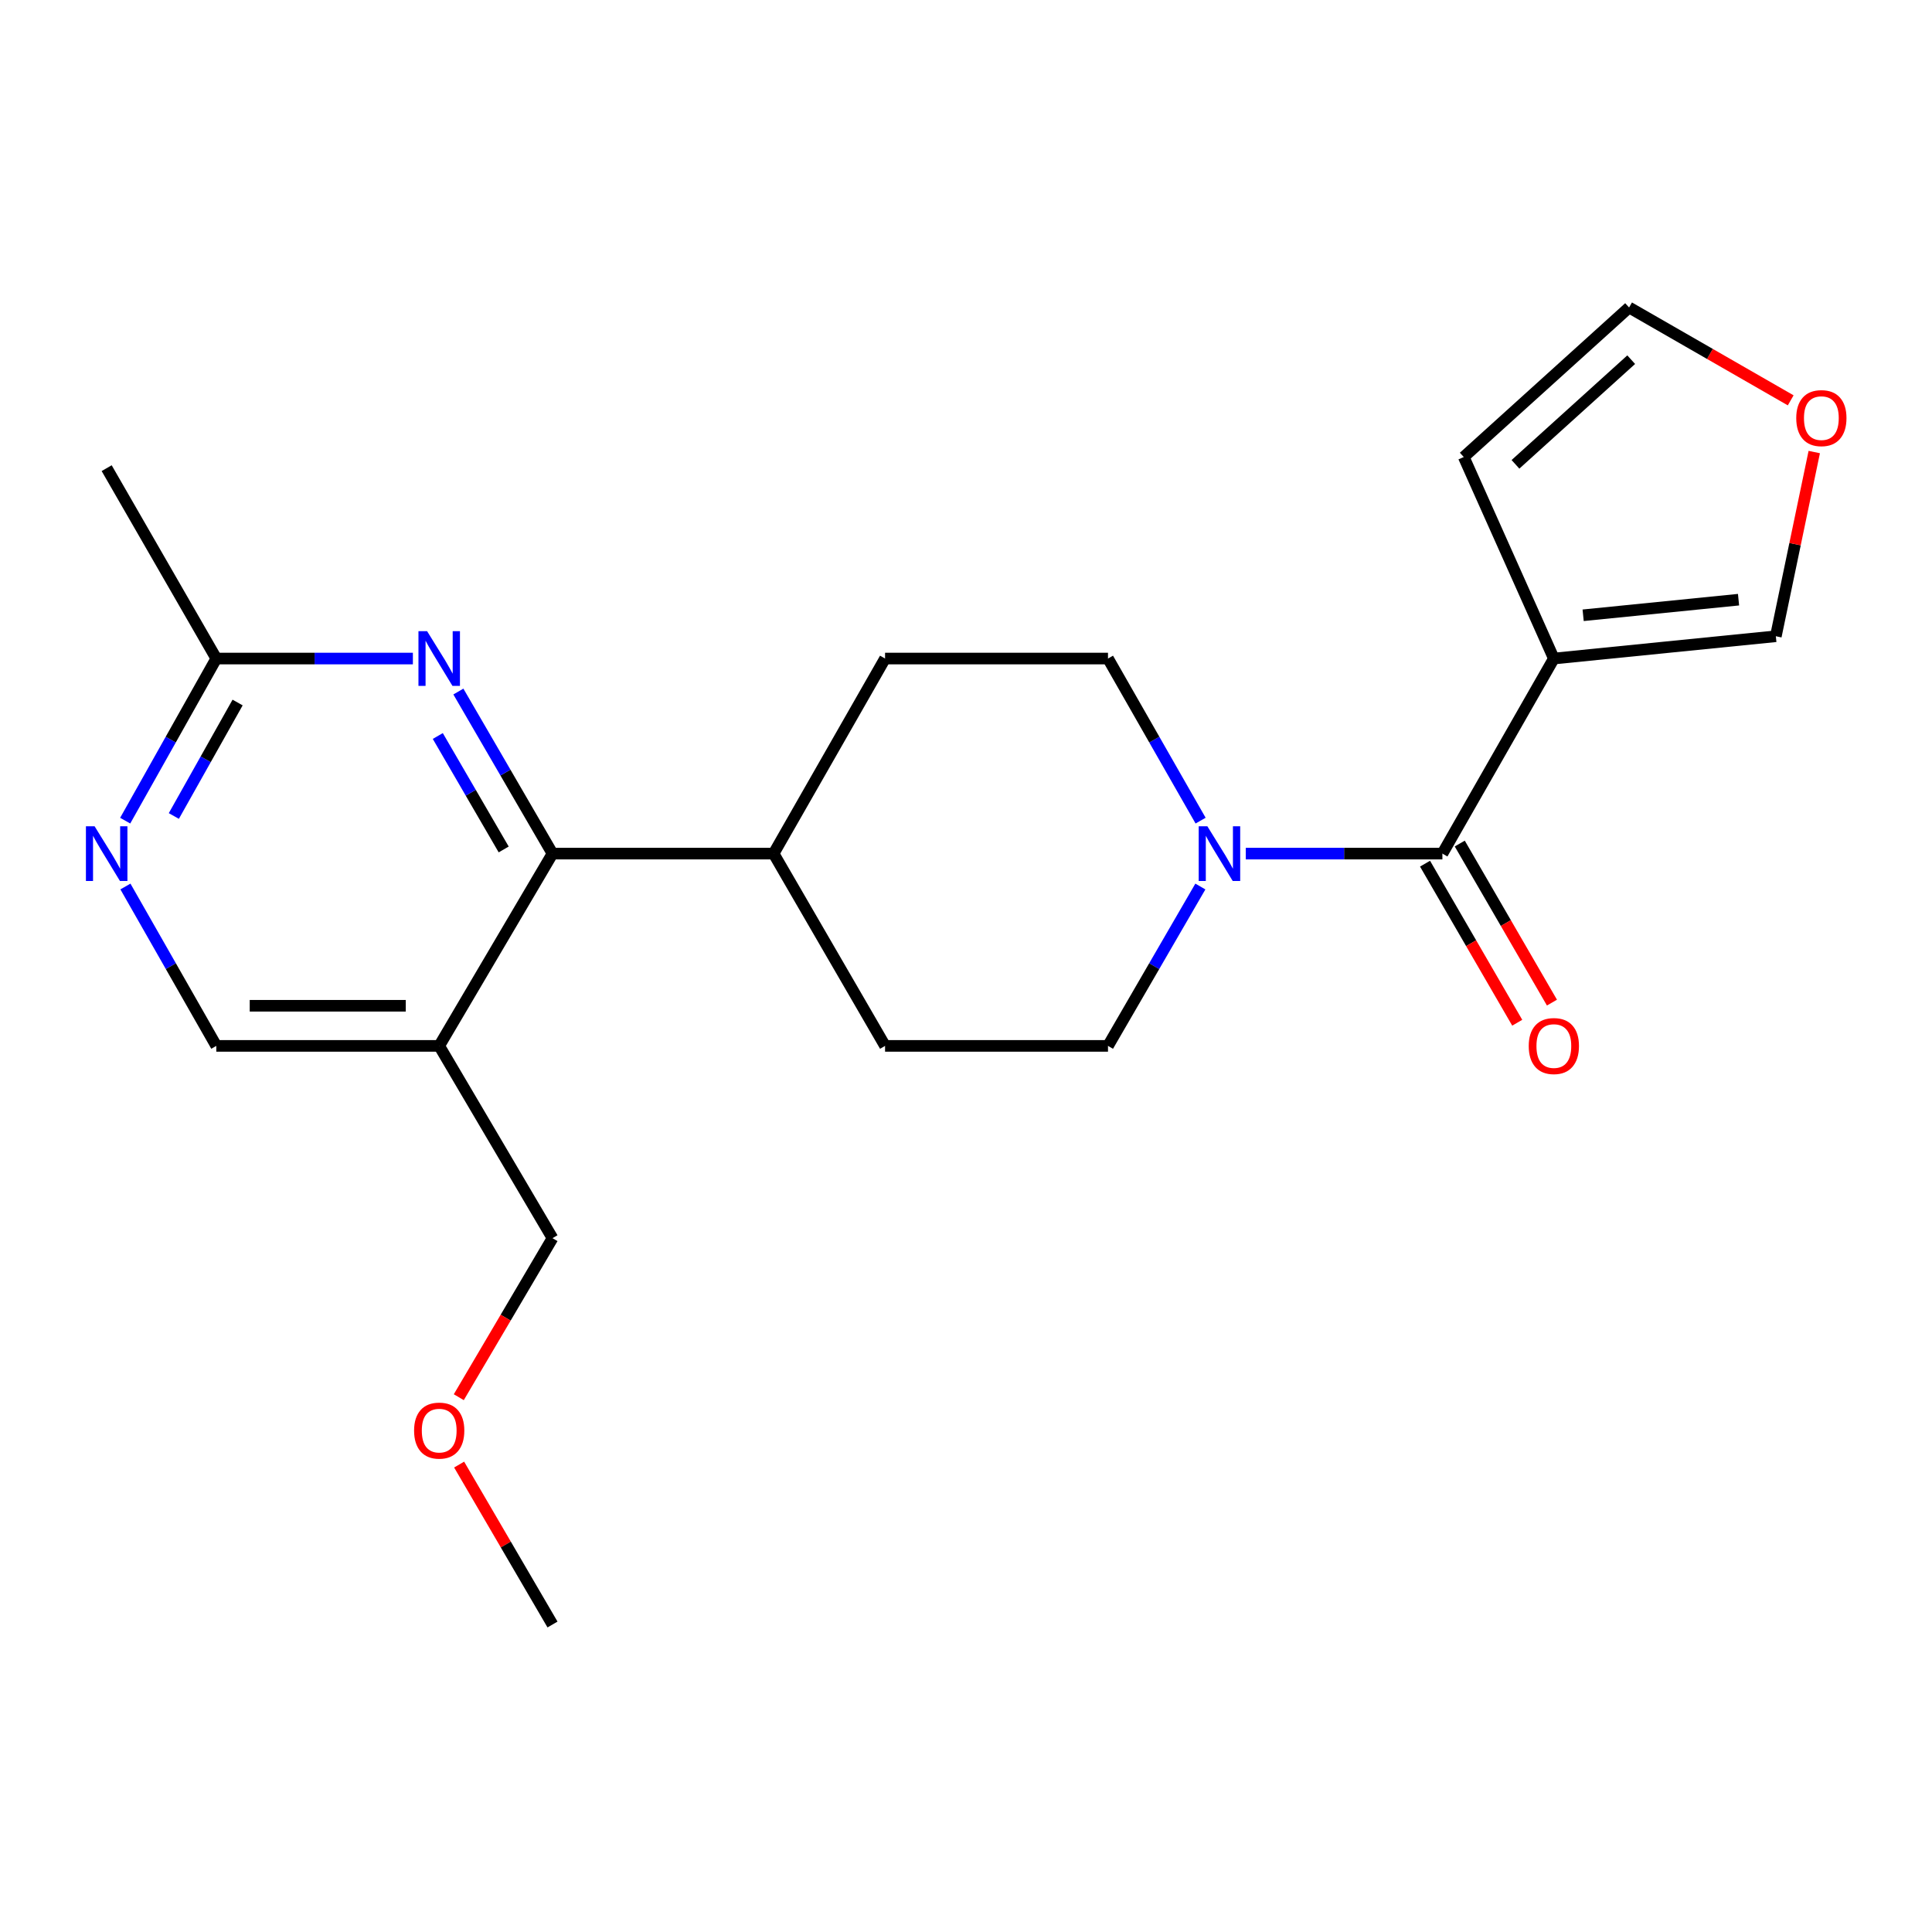 <?xml version='1.0' encoding='iso-8859-1'?>
<svg version='1.1' baseProfile='full'
              xmlns='http://www.w3.org/2000/svg'
                      xmlns:rdkit='http://www.rdkit.org/xml'
                      xmlns:xlink='http://www.w3.org/1999/xlink'
                  xml:space='preserve'
width='1000px' height='1000px' viewBox='0 0 1000 1000'>
<!-- END OF HEADER -->
<rect style='opacity:1.0;fill:#FFFFFF;stroke:none' width='1000' height='1000' x='0' y='0'> </rect>
<path class='bond-0' d='M 746.582,441.827 L 804.271,340.861' style='fill:none;fill-rule:evenodd;stroke:#000000;stroke-width:6px;stroke-linecap:butt;stroke-linejoin:miter;stroke-opacity:1' />
<path class='bond-1' d='M 746.582,441.827 L 695.695,441.827' style='fill:none;fill-rule:evenodd;stroke:#000000;stroke-width:6px;stroke-linecap:butt;stroke-linejoin:miter;stroke-opacity:1' />
<path class='bond-1' d='M 695.695,441.827 L 644.808,441.827' style='fill:none;fill-rule:evenodd;stroke:#0000FF;stroke-width:6px;stroke-linecap:butt;stroke-linejoin:miter;stroke-opacity:1' />
<path class='bond-12' d='M 737.599,447.035 L 761.459,488.199' style='fill:none;fill-rule:evenodd;stroke:#000000;stroke-width:6px;stroke-linecap:butt;stroke-linejoin:miter;stroke-opacity:1' />
<path class='bond-12' d='M 761.459,488.199 L 785.319,529.362' style='fill:none;fill-rule:evenodd;stroke:#FF0000;stroke-width:6px;stroke-linecap:butt;stroke-linejoin:miter;stroke-opacity:1' />
<path class='bond-12' d='M 755.566,436.62 L 779.427,477.784' style='fill:none;fill-rule:evenodd;stroke:#000000;stroke-width:6px;stroke-linecap:butt;stroke-linejoin:miter;stroke-opacity:1' />
<path class='bond-12' d='M 779.427,477.784 L 803.287,518.948' style='fill:none;fill-rule:evenodd;stroke:#FF0000;stroke-width:6px;stroke-linecap:butt;stroke-linejoin:miter;stroke-opacity:1' />
<path class='bond-7' d='M 804.271,340.861 L 919.174,329.324' style='fill:none;fill-rule:evenodd;stroke:#000000;stroke-width:6px;stroke-linecap:butt;stroke-linejoin:miter;stroke-opacity:1' />
<path class='bond-7' d='M 819.431,318.467 L 899.864,310.391' style='fill:none;fill-rule:evenodd;stroke:#000000;stroke-width:6px;stroke-linecap:butt;stroke-linejoin:miter;stroke-opacity:1' />
<path class='bond-8' d='M 804.271,340.861 L 757.636,236.55' style='fill:none;fill-rule:evenodd;stroke:#000000;stroke-width:6px;stroke-linecap:butt;stroke-linejoin:miter;stroke-opacity:1' />
<path class='bond-13' d='M 621.308,458.863 L 597.402,500.107' style='fill:none;fill-rule:evenodd;stroke:#0000FF;stroke-width:6px;stroke-linecap:butt;stroke-linejoin:miter;stroke-opacity:1' />
<path class='bond-13' d='M 597.402,500.107 L 573.495,541.351' style='fill:none;fill-rule:evenodd;stroke:#000000;stroke-width:6px;stroke-linecap:butt;stroke-linejoin:miter;stroke-opacity:1' />
<path class='bond-14' d='M 621.432,424.76 L 597.463,382.811' style='fill:none;fill-rule:evenodd;stroke:#0000FF;stroke-width:6px;stroke-linecap:butt;stroke-linejoin:miter;stroke-opacity:1' />
<path class='bond-14' d='M 597.463,382.811 L 573.495,340.861' style='fill:none;fill-rule:evenodd;stroke:#000000;stroke-width:6px;stroke-linecap:butt;stroke-linejoin:miter;stroke-opacity:1' />
<path class='bond-2' d='M 285.977,441.827 L 400.419,441.827' style='fill:none;fill-rule:evenodd;stroke:#000000;stroke-width:6px;stroke-linecap:butt;stroke-linejoin:miter;stroke-opacity:1' />
<path class='bond-3' d='M 285.977,441.827 L 261.614,399.884' style='fill:none;fill-rule:evenodd;stroke:#000000;stroke-width:6px;stroke-linecap:butt;stroke-linejoin:miter;stroke-opacity:1' />
<path class='bond-3' d='M 261.614,399.884 L 237.252,357.94' style='fill:none;fill-rule:evenodd;stroke:#0000FF;stroke-width:6px;stroke-linecap:butt;stroke-linejoin:miter;stroke-opacity:1' />
<path class='bond-3' d='M 260.71,439.675 L 243.656,410.315' style='fill:none;fill-rule:evenodd;stroke:#000000;stroke-width:6px;stroke-linecap:butt;stroke-linejoin:miter;stroke-opacity:1' />
<path class='bond-3' d='M 243.656,410.315 L 226.602,380.954' style='fill:none;fill-rule:evenodd;stroke:#0000FF;stroke-width:6px;stroke-linecap:butt;stroke-linejoin:miter;stroke-opacity:1' />
<path class='bond-4' d='M 285.977,441.827 L 227.331,541.351' style='fill:none;fill-rule:evenodd;stroke:#000000;stroke-width:6px;stroke-linecap:butt;stroke-linejoin:miter;stroke-opacity:1' />
<path class='bond-6' d='M 213.707,340.861 L 162.831,340.861' style='fill:none;fill-rule:evenodd;stroke:#0000FF;stroke-width:6px;stroke-linecap:butt;stroke-linejoin:miter;stroke-opacity:1' />
<path class='bond-6' d='M 162.831,340.861 L 111.955,340.861' style='fill:none;fill-rule:evenodd;stroke:#000000;stroke-width:6px;stroke-linecap:butt;stroke-linejoin:miter;stroke-opacity:1' />
<path class='bond-9' d='M 227.331,541.351 L 111.955,541.351' style='fill:none;fill-rule:evenodd;stroke:#000000;stroke-width:6px;stroke-linecap:butt;stroke-linejoin:miter;stroke-opacity:1' />
<path class='bond-9' d='M 210.025,520.583 L 129.261,520.583' style='fill:none;fill-rule:evenodd;stroke:#000000;stroke-width:6px;stroke-linecap:butt;stroke-linejoin:miter;stroke-opacity:1' />
<path class='bond-18' d='M 227.331,541.351 L 285.977,640.875' style='fill:none;fill-rule:evenodd;stroke:#000000;stroke-width:6px;stroke-linecap:butt;stroke-linejoin:miter;stroke-opacity:1' />
<path class='bond-5' d='M 64.919,458.851 L 88.437,500.101' style='fill:none;fill-rule:evenodd;stroke:#0000FF;stroke-width:6px;stroke-linecap:butt;stroke-linejoin:miter;stroke-opacity:1' />
<path class='bond-5' d='M 88.437,500.101 L 111.955,541.351' style='fill:none;fill-rule:evenodd;stroke:#000000;stroke-width:6px;stroke-linecap:butt;stroke-linejoin:miter;stroke-opacity:1' />
<path class='bond-24' d='M 64.798,424.772 L 88.376,382.817' style='fill:none;fill-rule:evenodd;stroke:#0000FF;stroke-width:6px;stroke-linecap:butt;stroke-linejoin:miter;stroke-opacity:1' />
<path class='bond-24' d='M 88.376,382.817 L 111.955,340.861' style='fill:none;fill-rule:evenodd;stroke:#000000;stroke-width:6px;stroke-linecap:butt;stroke-linejoin:miter;stroke-opacity:1' />
<path class='bond-24' d='M 89.976,422.36 L 106.481,392.991' style='fill:none;fill-rule:evenodd;stroke:#0000FF;stroke-width:6px;stroke-linecap:butt;stroke-linejoin:miter;stroke-opacity:1' />
<path class='bond-24' d='M 106.481,392.991 L 122.986,363.623' style='fill:none;fill-rule:evenodd;stroke:#000000;stroke-width:6px;stroke-linecap:butt;stroke-linejoin:miter;stroke-opacity:1' />
<path class='bond-20' d='M 111.955,340.861 L 55.213,242.318' style='fill:none;fill-rule:evenodd;stroke:#000000;stroke-width:6px;stroke-linecap:butt;stroke-linejoin:miter;stroke-opacity:1' />
<path class='bond-11' d='M 919.174,329.324 L 929.114,281.652' style='fill:none;fill-rule:evenodd;stroke:#000000;stroke-width:6px;stroke-linecap:butt;stroke-linejoin:miter;stroke-opacity:1' />
<path class='bond-11' d='M 929.114,281.652 L 939.054,233.981' style='fill:none;fill-rule:evenodd;stroke:#FF0000;stroke-width:6px;stroke-linecap:butt;stroke-linejoin:miter;stroke-opacity:1' />
<path class='bond-15' d='M 757.636,236.55 L 843.21,159.155' style='fill:none;fill-rule:evenodd;stroke:#000000;stroke-width:6px;stroke-linecap:butt;stroke-linejoin:miter;stroke-opacity:1' />
<path class='bond-15' d='M 784.402,240.343 L 844.304,186.167' style='fill:none;fill-rule:evenodd;stroke:#000000;stroke-width:6px;stroke-linecap:butt;stroke-linejoin:miter;stroke-opacity:1' />
<path class='bond-10' d='M 400.419,441.827 L 458.107,340.861' style='fill:none;fill-rule:evenodd;stroke:#000000;stroke-width:6px;stroke-linecap:butt;stroke-linejoin:miter;stroke-opacity:1' />
<path class='bond-22' d='M 400.419,441.827 L 458.107,541.351' style='fill:none;fill-rule:evenodd;stroke:#000000;stroke-width:6px;stroke-linecap:butt;stroke-linejoin:miter;stroke-opacity:1' />
<path class='bond-23' d='M 926.864,207.218 L 885.037,183.187' style='fill:none;fill-rule:evenodd;stroke:#FF0000;stroke-width:6px;stroke-linecap:butt;stroke-linejoin:miter;stroke-opacity:1' />
<path class='bond-23' d='M 885.037,183.187 L 843.21,159.155' style='fill:none;fill-rule:evenodd;stroke:#000000;stroke-width:6px;stroke-linecap:butt;stroke-linejoin:miter;stroke-opacity:1' />
<path class='bond-17' d='M 573.495,541.351 L 458.107,541.351' style='fill:none;fill-rule:evenodd;stroke:#000000;stroke-width:6px;stroke-linecap:butt;stroke-linejoin:miter;stroke-opacity:1' />
<path class='bond-16' d='M 573.495,340.861 L 458.107,340.861' style='fill:none;fill-rule:evenodd;stroke:#000000;stroke-width:6px;stroke-linecap:butt;stroke-linejoin:miter;stroke-opacity:1' />
<path class='bond-19' d='M 285.977,640.875 L 261.724,682.032' style='fill:none;fill-rule:evenodd;stroke:#000000;stroke-width:6px;stroke-linecap:butt;stroke-linejoin:miter;stroke-opacity:1' />
<path class='bond-19' d='M 261.724,682.032 L 237.471,723.19' style='fill:none;fill-rule:evenodd;stroke:#FF0000;stroke-width:6px;stroke-linecap:butt;stroke-linejoin:miter;stroke-opacity:1' />
<path class='bond-21' d='M 237.647,758.066 L 261.812,799.455' style='fill:none;fill-rule:evenodd;stroke:#FF0000;stroke-width:6px;stroke-linecap:butt;stroke-linejoin:miter;stroke-opacity:1' />
<path class='bond-21' d='M 261.812,799.455 L 285.977,840.845' style='fill:none;fill-rule:evenodd;stroke:#000000;stroke-width:6px;stroke-linecap:butt;stroke-linejoin:miter;stroke-opacity:1' />
<path  class='atom-2' d='M 624.923 427.667
L 634.203 442.667
Q 635.123 444.147, 636.603 446.827
Q 638.083 449.507, 638.163 449.667
L 638.163 427.667
L 641.923 427.667
L 641.923 455.987
L 638.043 455.987
L 628.083 439.587
Q 626.923 437.667, 625.683 435.467
Q 624.483 433.267, 624.123 432.587
L 624.123 455.987
L 620.443 455.987
L 620.443 427.667
L 624.923 427.667
' fill='#0000FF'/>
<path  class='atom-4' d='M 221.071 326.701
L 230.351 341.701
Q 231.271 343.181, 232.751 345.861
Q 234.231 348.541, 234.311 348.701
L 234.311 326.701
L 238.071 326.701
L 238.071 355.021
L 234.191 355.021
L 224.231 338.621
Q 223.071 336.701, 221.831 334.501
Q 220.631 332.301, 220.271 331.621
L 220.271 355.021
L 216.591 355.021
L 216.591 326.701
L 221.071 326.701
' fill='#0000FF'/>
<path  class='atom-6' d='M 48.953 427.667
L 58.233 442.667
Q 59.153 444.147, 60.633 446.827
Q 62.113 449.507, 62.193 449.667
L 62.193 427.667
L 65.953 427.667
L 65.953 455.987
L 62.073 455.987
L 52.113 439.587
Q 50.953 437.667, 49.713 435.467
Q 48.513 433.267, 48.153 432.587
L 48.153 455.987
L 44.473 455.987
L 44.473 427.667
L 48.953 427.667
' fill='#0000FF'/>
<path  class='atom-12' d='M 929.734 216.416
Q 929.734 209.616, 933.094 205.816
Q 936.454 202.016, 942.734 202.016
Q 949.014 202.016, 952.374 205.816
Q 955.734 209.616, 955.734 216.416
Q 955.734 223.296, 952.334 227.216
Q 948.934 231.096, 942.734 231.096
Q 936.494 231.096, 933.094 227.216
Q 929.734 223.336, 929.734 216.416
M 942.734 227.896
Q 947.054 227.896, 949.374 225.016
Q 951.734 222.096, 951.734 216.416
Q 951.734 210.856, 949.374 208.056
Q 947.054 205.216, 942.734 205.216
Q 938.414 205.216, 936.054 208.016
Q 933.734 210.816, 933.734 216.416
Q 933.734 222.136, 936.054 225.016
Q 938.414 227.896, 942.734 227.896
' fill='#FF0000'/>
<path  class='atom-13' d='M 791.271 541.431
Q 791.271 534.631, 794.631 530.831
Q 797.991 527.031, 804.271 527.031
Q 810.551 527.031, 813.911 530.831
Q 817.271 534.631, 817.271 541.431
Q 817.271 548.311, 813.871 552.231
Q 810.471 556.111, 804.271 556.111
Q 798.031 556.111, 794.631 552.231
Q 791.271 548.351, 791.271 541.431
M 804.271 552.911
Q 808.591 552.911, 810.911 550.031
Q 813.271 547.111, 813.271 541.431
Q 813.271 535.871, 810.911 533.071
Q 808.591 530.231, 804.271 530.231
Q 799.951 530.231, 797.591 533.031
Q 795.271 535.831, 795.271 541.431
Q 795.271 547.151, 797.591 550.031
Q 799.951 552.911, 804.271 552.911
' fill='#FF0000'/>
<path  class='atom-20' d='M 214.331 740.478
Q 214.331 733.678, 217.691 729.878
Q 221.051 726.078, 227.331 726.078
Q 233.611 726.078, 236.971 729.878
Q 240.331 733.678, 240.331 740.478
Q 240.331 747.358, 236.931 751.278
Q 233.531 755.158, 227.331 755.158
Q 221.091 755.158, 217.691 751.278
Q 214.331 747.398, 214.331 740.478
M 227.331 751.958
Q 231.651 751.958, 233.971 749.078
Q 236.331 746.158, 236.331 740.478
Q 236.331 734.918, 233.971 732.118
Q 231.651 729.278, 227.331 729.278
Q 223.011 729.278, 220.651 732.078
Q 218.331 734.878, 218.331 740.478
Q 218.331 746.198, 220.651 749.078
Q 223.011 751.958, 227.331 751.958
' fill='#FF0000'/>
</svg>
